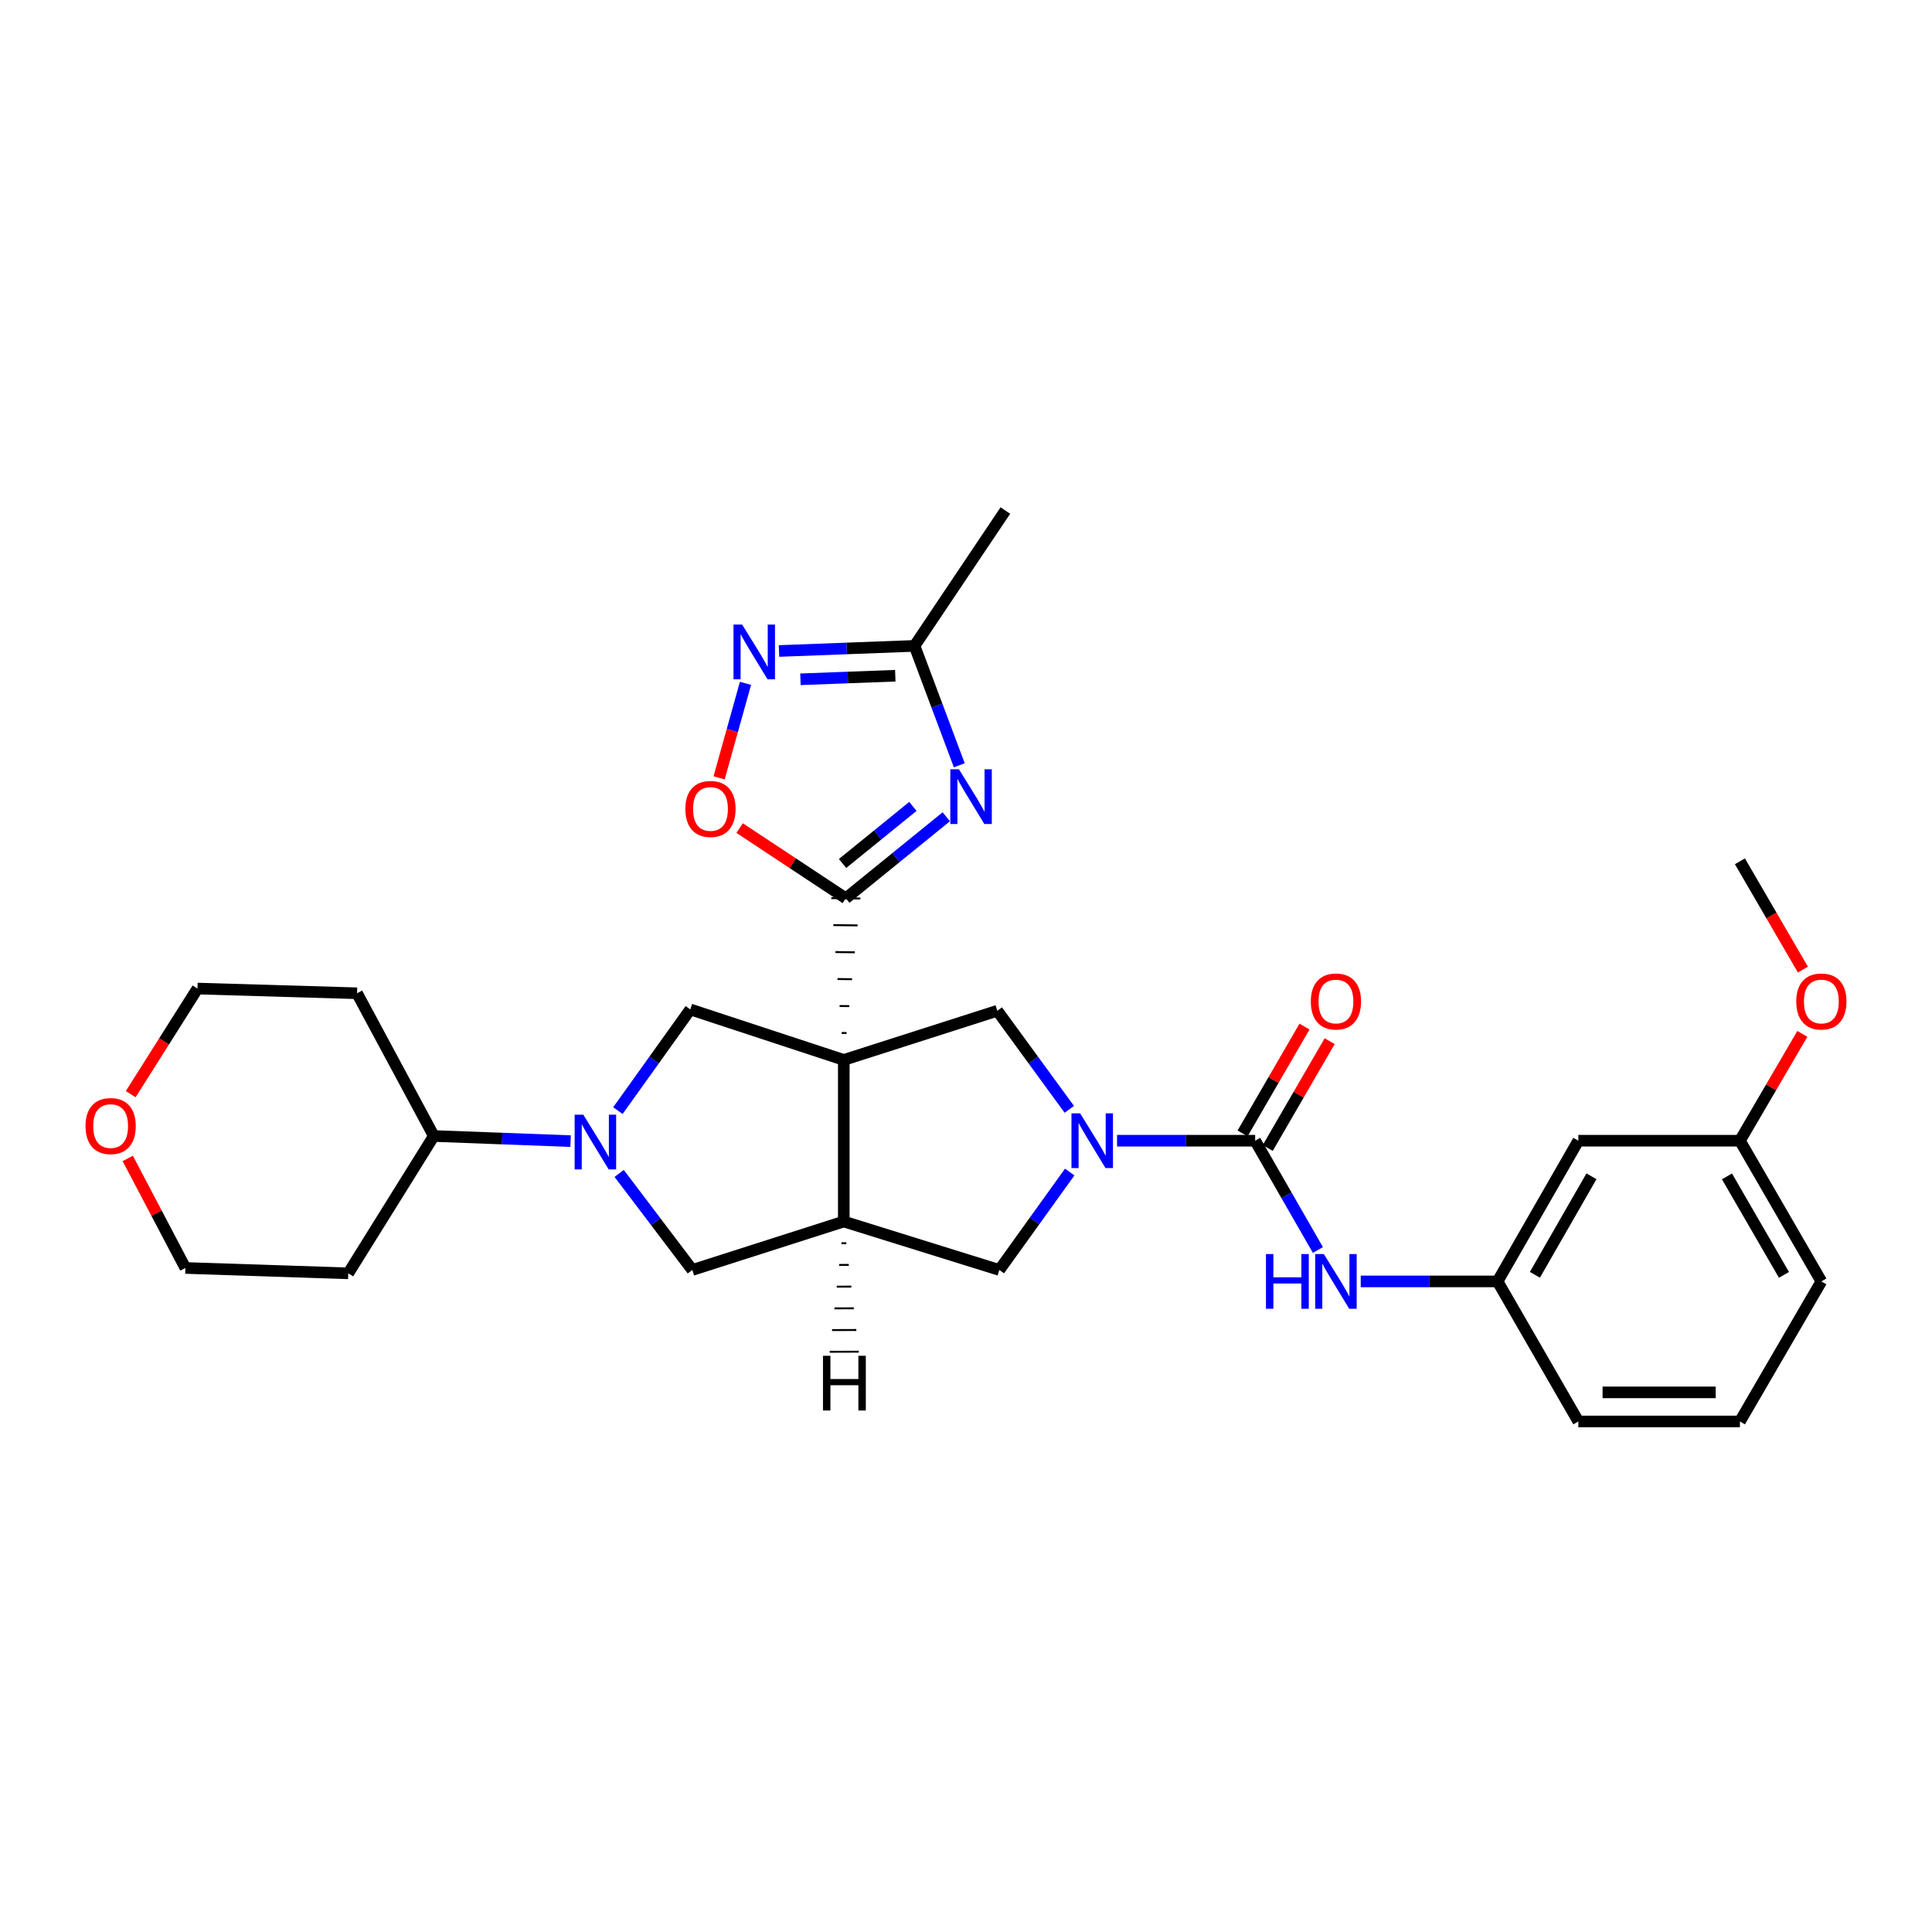 <?xml version='1.0' encoding='iso-8859-1'?>
<svg version='1.1' baseProfile='full'
              xmlns='http://www.w3.org/2000/svg'
                      xmlns:rdkit='http://www.rdkit.org/xml'
                      xmlns:xlink='http://www.w3.org/1999/xlink'
                  xml:space='preserve'
width='1000px' height='1000px' viewBox='0 0 1000 1000'>
<!-- END OF HEADER -->
<rect style='opacity:1.0;fill:#FFFFFF;stroke:none' width='1000' height='1000' x='0' y='0'> </rect>
<path class='bond-0' d='M 438.172,534.693 L 435.662,534.661' style='fill:none;fill-rule:evenodd;stroke:#000000;stroke-width:1.0px;stroke-linecap:butt;stroke-linejoin:miter;stroke-opacity:1' />
<path class='bond-0' d='M 439.602,520.766 L 434.583,520.703' style='fill:none;fill-rule:evenodd;stroke:#000000;stroke-width:1.0px;stroke-linecap:butt;stroke-linejoin:miter;stroke-opacity:1' />
<path class='bond-0' d='M 441.032,506.84 L 433.504,506.745' style='fill:none;fill-rule:evenodd;stroke:#000000;stroke-width:1.0px;stroke-linecap:butt;stroke-linejoin:miter;stroke-opacity:1' />
<path class='bond-0' d='M 442.463,492.914 L 432.425,492.787' style='fill:none;fill-rule:evenodd;stroke:#000000;stroke-width:1.0px;stroke-linecap:butt;stroke-linejoin:miter;stroke-opacity:1' />
<path class='bond-0' d='M 443.893,478.987 L 431.346,478.829' style='fill:none;fill-rule:evenodd;stroke:#000000;stroke-width:1.0px;stroke-linecap:butt;stroke-linejoin:miter;stroke-opacity:1' />
<path class='bond-0' d='M 445.324,465.061 L 430.267,464.871' style='fill:none;fill-rule:evenodd;stroke:#000000;stroke-width:1.0px;stroke-linecap:butt;stroke-linejoin:miter;stroke-opacity:1' />
<path class='bond-3' d='M 436.741,548.619 L 436.741,632.256' style='fill:none;fill-rule:evenodd;stroke:#000000;stroke-width:6px;stroke-linecap:butt;stroke-linejoin:miter;stroke-opacity:1' />
<path class='bond-6' d='M 436.741,548.619 L 516.204,523.172' style='fill:none;fill-rule:evenodd;stroke:#000000;stroke-width:6px;stroke-linecap:butt;stroke-linejoin:miter;stroke-opacity:1' />
<path class='bond-7' d='M 436.741,548.619 L 357.304,522.486' style='fill:none;fill-rule:evenodd;stroke:#000000;stroke-width:6px;stroke-linecap:butt;stroke-linejoin:miter;stroke-opacity:1' />
<path class='bond-2' d='M 437.795,464.966 L 463.793,443.863' style='fill:none;fill-rule:evenodd;stroke:#000000;stroke-width:6px;stroke-linecap:butt;stroke-linejoin:miter;stroke-opacity:1' />
<path class='bond-2' d='M 463.793,443.863 L 489.791,422.76' style='fill:none;fill-rule:evenodd;stroke:#0000FF;stroke-width:6px;stroke-linecap:butt;stroke-linejoin:miter;stroke-opacity:1' />
<path class='bond-2' d='M 436.105,446.944 L 454.304,432.172' style='fill:none;fill-rule:evenodd;stroke:#000000;stroke-width:6px;stroke-linecap:butt;stroke-linejoin:miter;stroke-opacity:1' />
<path class='bond-2' d='M 454.304,432.172 L 472.502,417.4' style='fill:none;fill-rule:evenodd;stroke:#0000FF;stroke-width:6px;stroke-linecap:butt;stroke-linejoin:miter;stroke-opacity:1' />
<path class='bond-9' d='M 437.795,464.966 L 410.32,446.792' style='fill:none;fill-rule:evenodd;stroke:#000000;stroke-width:6px;stroke-linecap:butt;stroke-linejoin:miter;stroke-opacity:1' />
<path class='bond-9' d='M 410.32,446.792 L 382.844,428.618' style='fill:none;fill-rule:evenodd;stroke:#FF0000;stroke-width:6px;stroke-linecap:butt;stroke-linejoin:miter;stroke-opacity:1' />
<path class='bond-1' d='M 553.469,574.187 L 534.836,548.679' style='fill:none;fill-rule:evenodd;stroke:#0000FF;stroke-width:6px;stroke-linecap:butt;stroke-linejoin:miter;stroke-opacity:1' />
<path class='bond-1' d='M 534.836,548.679 L 516.204,523.172' style='fill:none;fill-rule:evenodd;stroke:#000000;stroke-width:6px;stroke-linecap:butt;stroke-linejoin:miter;stroke-opacity:1' />
<path class='bond-4' d='M 578.182,590.429 L 613.927,590.429' style='fill:none;fill-rule:evenodd;stroke:#0000FF;stroke-width:6px;stroke-linecap:butt;stroke-linejoin:miter;stroke-opacity:1' />
<path class='bond-4' d='M 613.927,590.429 L 649.672,590.429' style='fill:none;fill-rule:evenodd;stroke:#000000;stroke-width:6px;stroke-linecap:butt;stroke-linejoin:miter;stroke-opacity:1' />
<path class='bond-31' d='M 553.676,606.649 L 535.463,631.992' style='fill:none;fill-rule:evenodd;stroke:#0000FF;stroke-width:6px;stroke-linecap:butt;stroke-linejoin:miter;stroke-opacity:1' />
<path class='bond-31' d='M 535.463,631.992 L 517.249,657.335' style='fill:none;fill-rule:evenodd;stroke:#000000;stroke-width:6px;stroke-linecap:butt;stroke-linejoin:miter;stroke-opacity:1' />
<path class='bond-10' d='M 496.528,396.104 L 484.942,365.206' style='fill:none;fill-rule:evenodd;stroke:#0000FF;stroke-width:6px;stroke-linecap:butt;stroke-linejoin:miter;stroke-opacity:1' />
<path class='bond-10' d='M 484.942,365.206 L 473.356,334.308' style='fill:none;fill-rule:evenodd;stroke:#000000;stroke-width:6px;stroke-linecap:butt;stroke-linejoin:miter;stroke-opacity:1' />
<path class='bond-11' d='M 436.741,632.256 L 517.249,657.335' style='fill:none;fill-rule:evenodd;stroke:#000000;stroke-width:6px;stroke-linecap:butt;stroke-linejoin:miter;stroke-opacity:1' />
<path class='bond-12' d='M 436.741,632.256 L 358.342,657.335' style='fill:none;fill-rule:evenodd;stroke:#000000;stroke-width:6px;stroke-linecap:butt;stroke-linejoin:miter;stroke-opacity:1' />
<path class='bond-35' d='M 435.529,643.494 L 438.039,643.485' style='fill:none;fill-rule:evenodd;stroke:#000000;stroke-width:1.0px;stroke-linecap:butt;stroke-linejoin:miter;stroke-opacity:1' />
<path class='bond-35' d='M 434.317,654.733 L 439.337,654.713' style='fill:none;fill-rule:evenodd;stroke:#000000;stroke-width:1.0px;stroke-linecap:butt;stroke-linejoin:miter;stroke-opacity:1' />
<path class='bond-35' d='M 433.105,665.971 L 440.634,665.942' style='fill:none;fill-rule:evenodd;stroke:#000000;stroke-width:1.0px;stroke-linecap:butt;stroke-linejoin:miter;stroke-opacity:1' />
<path class='bond-35' d='M 431.893,677.209 L 441.932,677.171' style='fill:none;fill-rule:evenodd;stroke:#000000;stroke-width:1.0px;stroke-linecap:butt;stroke-linejoin:miter;stroke-opacity:1' />
<path class='bond-35' d='M 430.681,688.448 L 443.229,688.4' style='fill:none;fill-rule:evenodd;stroke:#000000;stroke-width:1.0px;stroke-linecap:butt;stroke-linejoin:miter;stroke-opacity:1' />
<path class='bond-35' d='M 429.469,699.686 L 444.527,699.629' style='fill:none;fill-rule:evenodd;stroke:#000000;stroke-width:1.0px;stroke-linecap:butt;stroke-linejoin:miter;stroke-opacity:1' />
<path class='bond-13' d='M 649.672,590.429 L 665.91,618.714' style='fill:none;fill-rule:evenodd;stroke:#000000;stroke-width:6px;stroke-linecap:butt;stroke-linejoin:miter;stroke-opacity:1' />
<path class='bond-13' d='M 665.91,618.714 L 682.148,646.998' style='fill:none;fill-rule:evenodd;stroke:#0000FF;stroke-width:6px;stroke-linecap:butt;stroke-linejoin:miter;stroke-opacity:1' />
<path class='bond-15' d='M 656.186,594.204 L 672.21,566.555' style='fill:none;fill-rule:evenodd;stroke:#000000;stroke-width:6px;stroke-linecap:butt;stroke-linejoin:miter;stroke-opacity:1' />
<path class='bond-15' d='M 672.21,566.555 L 688.234,538.906' style='fill:none;fill-rule:evenodd;stroke:#FF0000;stroke-width:6px;stroke-linecap:butt;stroke-linejoin:miter;stroke-opacity:1' />
<path class='bond-15' d='M 643.159,586.654 L 659.182,559.005' style='fill:none;fill-rule:evenodd;stroke:#000000;stroke-width:6px;stroke-linecap:butt;stroke-linejoin:miter;stroke-opacity:1' />
<path class='bond-15' d='M 659.182,559.005 L 675.206,531.356' style='fill:none;fill-rule:evenodd;stroke:#FF0000;stroke-width:6px;stroke-linecap:butt;stroke-linejoin:miter;stroke-opacity:1' />
<path class='bond-5' d='M 319.821,574.853 L 338.562,548.67' style='fill:none;fill-rule:evenodd;stroke:#0000FF;stroke-width:6px;stroke-linecap:butt;stroke-linejoin:miter;stroke-opacity:1' />
<path class='bond-5' d='M 338.562,548.67 L 357.304,522.486' style='fill:none;fill-rule:evenodd;stroke:#000000;stroke-width:6px;stroke-linecap:butt;stroke-linejoin:miter;stroke-opacity:1' />
<path class='bond-14' d='M 295.342,590.644 L 259.94,589.319' style='fill:none;fill-rule:evenodd;stroke:#0000FF;stroke-width:6px;stroke-linecap:butt;stroke-linejoin:miter;stroke-opacity:1' />
<path class='bond-14' d='M 259.94,589.319 L 224.538,587.995' style='fill:none;fill-rule:evenodd;stroke:#000000;stroke-width:6px;stroke-linecap:butt;stroke-linejoin:miter;stroke-opacity:1' />
<path class='bond-30' d='M 320.477,607.36 L 339.409,632.348' style='fill:none;fill-rule:evenodd;stroke:#0000FF;stroke-width:6px;stroke-linecap:butt;stroke-linejoin:miter;stroke-opacity:1' />
<path class='bond-30' d='M 339.409,632.348 L 358.342,657.335' style='fill:none;fill-rule:evenodd;stroke:#000000;stroke-width:6px;stroke-linecap:butt;stroke-linejoin:miter;stroke-opacity:1' />
<path class='bond-8' d='M 385.859,353.704 L 379.034,378.165' style='fill:none;fill-rule:evenodd;stroke:#0000FF;stroke-width:6px;stroke-linecap:butt;stroke-linejoin:miter;stroke-opacity:1' />
<path class='bond-8' d='M 379.034,378.165 L 372.21,402.625' style='fill:none;fill-rule:evenodd;stroke:#FF0000;stroke-width:6px;stroke-linecap:butt;stroke-linejoin:miter;stroke-opacity:1' />
<path class='bond-32' d='M 403.213,336.953 L 438.285,335.631' style='fill:none;fill-rule:evenodd;stroke:#0000FF;stroke-width:6px;stroke-linecap:butt;stroke-linejoin:miter;stroke-opacity:1' />
<path class='bond-32' d='M 438.285,335.631 L 473.356,334.308' style='fill:none;fill-rule:evenodd;stroke:#000000;stroke-width:6px;stroke-linecap:butt;stroke-linejoin:miter;stroke-opacity:1' />
<path class='bond-32' d='M 414.302,351.603 L 438.852,350.677' style='fill:none;fill-rule:evenodd;stroke:#0000FF;stroke-width:6px;stroke-linecap:butt;stroke-linejoin:miter;stroke-opacity:1' />
<path class='bond-32' d='M 438.852,350.677 L 463.402,349.752' style='fill:none;fill-rule:evenodd;stroke:#000000;stroke-width:6px;stroke-linecap:butt;stroke-linejoin:miter;stroke-opacity:1' />
<path class='bond-23' d='M 473.356,334.308 L 520.378,264.257' style='fill:none;fill-rule:evenodd;stroke:#000000;stroke-width:6px;stroke-linecap:butt;stroke-linejoin:miter;stroke-opacity:1' />
<path class='bond-16' d='M 704.314,663.258 L 739.725,663.258' style='fill:none;fill-rule:evenodd;stroke:#0000FF;stroke-width:6px;stroke-linecap:butt;stroke-linejoin:miter;stroke-opacity:1' />
<path class='bond-16' d='M 739.725,663.258 L 775.136,663.258' style='fill:none;fill-rule:evenodd;stroke:#000000;stroke-width:6px;stroke-linecap:butt;stroke-linejoin:miter;stroke-opacity:1' />
<path class='bond-20' d='M 224.538,587.995 L 184.803,514.112' style='fill:none;fill-rule:evenodd;stroke:#000000;stroke-width:6px;stroke-linecap:butt;stroke-linejoin:miter;stroke-opacity:1' />
<path class='bond-21' d='M 224.538,587.995 L 180.26,659.083' style='fill:none;fill-rule:evenodd;stroke:#000000;stroke-width:6px;stroke-linecap:butt;stroke-linejoin:miter;stroke-opacity:1' />
<path class='bond-17' d='M 775.136,663.258 L 816.946,590.429' style='fill:none;fill-rule:evenodd;stroke:#000000;stroke-width:6px;stroke-linecap:butt;stroke-linejoin:miter;stroke-opacity:1' />
<path class='bond-17' d='M 794.466,659.83 L 823.733,608.85' style='fill:none;fill-rule:evenodd;stroke:#000000;stroke-width:6px;stroke-linecap:butt;stroke-linejoin:miter;stroke-opacity:1' />
<path class='bond-27' d='M 775.136,663.258 L 816.946,735.743' style='fill:none;fill-rule:evenodd;stroke:#000000;stroke-width:6px;stroke-linecap:butt;stroke-linejoin:miter;stroke-opacity:1' />
<path class='bond-19' d='M 816.946,590.429 L 900.582,590.429' style='fill:none;fill-rule:evenodd;stroke:#000000;stroke-width:6px;stroke-linecap:butt;stroke-linejoin:miter;stroke-opacity:1' />
<path class='bond-18' d='M 66.122,599.604 L 81.034,627.951' style='fill:none;fill-rule:evenodd;stroke:#FF0000;stroke-width:6px;stroke-linecap:butt;stroke-linejoin:miter;stroke-opacity:1' />
<path class='bond-18' d='M 81.034,627.951 L 95.946,656.298' style='fill:none;fill-rule:evenodd;stroke:#000000;stroke-width:6px;stroke-linecap:butt;stroke-linejoin:miter;stroke-opacity:1' />
<path class='bond-33' d='M 67.648,566.344 L 84.93,539.011' style='fill:none;fill-rule:evenodd;stroke:#FF0000;stroke-width:6px;stroke-linecap:butt;stroke-linejoin:miter;stroke-opacity:1' />
<path class='bond-33' d='M 84.93,539.011 L 102.212,511.678' style='fill:none;fill-rule:evenodd;stroke:#000000;stroke-width:6px;stroke-linecap:butt;stroke-linejoin:miter;stroke-opacity:1' />
<path class='bond-22' d='M 900.582,590.429 L 916.736,562.782' style='fill:none;fill-rule:evenodd;stroke:#000000;stroke-width:6px;stroke-linecap:butt;stroke-linejoin:miter;stroke-opacity:1' />
<path class='bond-22' d='M 916.736,562.782 L 932.89,535.135' style='fill:none;fill-rule:evenodd;stroke:#FF0000;stroke-width:6px;stroke-linecap:butt;stroke-linejoin:miter;stroke-opacity:1' />
<path class='bond-34' d='M 900.582,590.429 L 942.735,663.258' style='fill:none;fill-rule:evenodd;stroke:#000000;stroke-width:6px;stroke-linecap:butt;stroke-linejoin:miter;stroke-opacity:1' />
<path class='bond-34' d='M 893.873,608.896 L 923.38,659.876' style='fill:none;fill-rule:evenodd;stroke:#000000;stroke-width:6px;stroke-linecap:butt;stroke-linejoin:miter;stroke-opacity:1' />
<path class='bond-25' d='M 184.803,514.112 L 102.212,511.678' style='fill:none;fill-rule:evenodd;stroke:#000000;stroke-width:6px;stroke-linecap:butt;stroke-linejoin:miter;stroke-opacity:1' />
<path class='bond-24' d='M 180.26,659.083 L 95.946,656.298' style='fill:none;fill-rule:evenodd;stroke:#000000;stroke-width:6px;stroke-linecap:butt;stroke-linejoin:miter;stroke-opacity:1' />
<path class='bond-29' d='M 933.187,501.871 L 916.885,473.84' style='fill:none;fill-rule:evenodd;stroke:#FF0000;stroke-width:6px;stroke-linecap:butt;stroke-linejoin:miter;stroke-opacity:1' />
<path class='bond-29' d='M 916.885,473.84 L 900.582,445.809' style='fill:none;fill-rule:evenodd;stroke:#000000;stroke-width:6px;stroke-linecap:butt;stroke-linejoin:miter;stroke-opacity:1' />
<path class='bond-26' d='M 900.582,735.743 L 816.946,735.743' style='fill:none;fill-rule:evenodd;stroke:#000000;stroke-width:6px;stroke-linecap:butt;stroke-linejoin:miter;stroke-opacity:1' />
<path class='bond-26' d='M 888.037,720.686 L 829.491,720.686' style='fill:none;fill-rule:evenodd;stroke:#000000;stroke-width:6px;stroke-linecap:butt;stroke-linejoin:miter;stroke-opacity:1' />
<path class='bond-28' d='M 900.582,735.743 L 942.735,663.258' style='fill:none;fill-rule:evenodd;stroke:#000000;stroke-width:6px;stroke-linecap:butt;stroke-linejoin:miter;stroke-opacity:1' />
<path  class='atom-2' d='M 559.073 576.269
L 568.353 591.269
Q 569.273 592.749, 570.753 595.429
Q 572.233 598.109, 572.313 598.269
L 572.313 576.269
L 576.073 576.269
L 576.073 604.589
L 572.193 604.589
L 562.233 588.189
Q 561.073 586.269, 559.833 584.069
Q 558.633 581.869, 558.273 581.189
L 558.273 604.589
L 554.593 604.589
L 554.593 576.269
L 559.073 576.269
' fill='#0000FF'/>
<path  class='atom-3' d='M 496.358 398.188
L 505.638 413.188
Q 506.558 414.668, 508.038 417.348
Q 509.518 420.028, 509.598 420.188
L 509.598 398.188
L 513.358 398.188
L 513.358 426.508
L 509.478 426.508
L 499.518 410.108
Q 498.358 408.188, 497.118 405.988
Q 495.918 403.788, 495.558 403.108
L 495.558 426.508
L 491.878 426.508
L 491.878 398.188
L 496.358 398.188
' fill='#0000FF'/>
<path  class='atom-6' d='M 301.915 576.964
L 311.195 591.964
Q 312.115 593.444, 313.595 596.124
Q 315.075 598.804, 315.155 598.964
L 315.155 576.964
L 318.915 576.964
L 318.915 605.284
L 315.035 605.284
L 305.075 588.884
Q 303.915 586.964, 302.675 584.764
Q 301.475 582.564, 301.115 581.884
L 301.115 605.284
L 297.435 605.284
L 297.435 576.964
L 301.915 576.964
' fill='#0000FF'/>
<path  class='atom-9' d='M 384.137 323.277
L 393.417 338.277
Q 394.337 339.757, 395.817 342.437
Q 397.297 345.117, 397.377 345.277
L 397.377 323.277
L 401.137 323.277
L 401.137 351.597
L 397.257 351.597
L 387.297 335.197
Q 386.137 333.277, 384.897 331.077
Q 383.697 328.877, 383.337 328.197
L 383.337 351.597
L 379.657 351.597
L 379.657 323.277
L 384.137 323.277
' fill='#0000FF'/>
<path  class='atom-10' d='M 354.744 418.71
Q 354.744 411.91, 358.104 408.11
Q 361.464 404.31, 367.744 404.31
Q 374.024 404.31, 377.384 408.11
Q 380.744 411.91, 380.744 418.71
Q 380.744 425.59, 377.344 429.51
Q 373.944 433.39, 367.744 433.39
Q 361.504 433.39, 358.104 429.51
Q 354.744 425.63, 354.744 418.71
M 367.744 430.19
Q 372.064 430.19, 374.384 427.31
Q 376.744 424.39, 376.744 418.71
Q 376.744 413.15, 374.384 410.35
Q 372.064 407.51, 367.744 407.51
Q 363.424 407.51, 361.064 410.31
Q 358.744 413.11, 358.744 418.71
Q 358.744 424.43, 361.064 427.31
Q 363.424 430.19, 367.744 430.19
' fill='#FF0000'/>
<path  class='atom-14' d='M 655.262 649.098
L 659.102 649.098
L 659.102 661.138
L 673.582 661.138
L 673.582 649.098
L 677.422 649.098
L 677.422 677.418
L 673.582 677.418
L 673.582 664.338
L 659.102 664.338
L 659.102 677.418
L 655.262 677.418
L 655.262 649.098
' fill='#0000FF'/>
<path  class='atom-14' d='M 685.222 649.098
L 694.502 664.098
Q 695.422 665.578, 696.902 668.258
Q 698.382 670.938, 698.462 671.098
L 698.462 649.098
L 702.222 649.098
L 702.222 677.418
L 698.342 677.418
L 688.382 661.018
Q 687.222 659.098, 685.982 656.898
Q 684.782 654.698, 684.422 654.018
L 684.422 677.418
L 680.742 677.418
L 680.742 649.098
L 685.222 649.098
' fill='#0000FF'/>
<path  class='atom-16' d='M 678.482 518.367
Q 678.482 511.567, 681.842 507.767
Q 685.202 503.967, 691.482 503.967
Q 697.762 503.967, 701.122 507.767
Q 704.482 511.567, 704.482 518.367
Q 704.482 525.247, 701.082 529.167
Q 697.682 533.047, 691.482 533.047
Q 685.242 533.047, 681.842 529.167
Q 678.482 525.287, 678.482 518.367
M 691.482 529.847
Q 695.802 529.847, 698.122 526.967
Q 700.482 524.047, 700.482 518.367
Q 700.482 512.807, 698.122 510.007
Q 695.802 507.167, 691.482 507.167
Q 687.162 507.167, 684.802 509.967
Q 682.482 512.767, 682.482 518.367
Q 682.482 524.087, 684.802 526.967
Q 687.162 529.847, 691.482 529.847
' fill='#FF0000'/>
<path  class='atom-19' d='M 44.265 582.847
Q 44.265 576.047, 47.625 572.247
Q 50.985 568.447, 57.265 568.447
Q 63.545 568.447, 66.905 572.247
Q 70.265 576.047, 70.265 582.847
Q 70.265 589.727, 66.865 593.647
Q 63.465 597.527, 57.265 597.527
Q 51.025 597.527, 47.625 593.647
Q 44.265 589.767, 44.265 582.847
M 57.265 594.327
Q 61.585 594.327, 63.905 591.447
Q 66.265 588.527, 66.265 582.847
Q 66.265 577.287, 63.905 574.487
Q 61.585 571.647, 57.265 571.647
Q 52.945 571.647, 50.585 574.447
Q 48.265 577.247, 48.265 582.847
Q 48.265 588.567, 50.585 591.447
Q 52.945 594.327, 57.265 594.327
' fill='#FF0000'/>
<path  class='atom-23' d='M 929.735 518.367
Q 929.735 511.567, 933.095 507.767
Q 936.455 503.967, 942.735 503.967
Q 949.015 503.967, 952.375 507.767
Q 955.735 511.567, 955.735 518.367
Q 955.735 525.247, 952.335 529.167
Q 948.935 533.047, 942.735 533.047
Q 936.495 533.047, 933.095 529.167
Q 929.735 525.287, 929.735 518.367
M 942.735 529.847
Q 947.055 529.847, 949.375 526.967
Q 951.735 524.047, 951.735 518.367
Q 951.735 512.807, 949.375 510.007
Q 947.055 507.167, 942.735 507.167
Q 938.415 507.167, 936.055 509.967
Q 933.735 512.767, 933.735 518.367
Q 933.735 524.087, 936.055 526.967
Q 938.415 529.847, 942.735 529.847
' fill='#FF0000'/>
<path  class='atom-31' d='M 425.98 701.749
L 429.82 701.749
L 429.82 713.789
L 444.3 713.789
L 444.3 701.749
L 448.14 701.749
L 448.14 730.069
L 444.3 730.069
L 444.3 716.989
L 429.82 716.989
L 429.82 730.069
L 425.98 730.069
L 425.98 701.749
' fill='#000000'/>
</svg>
